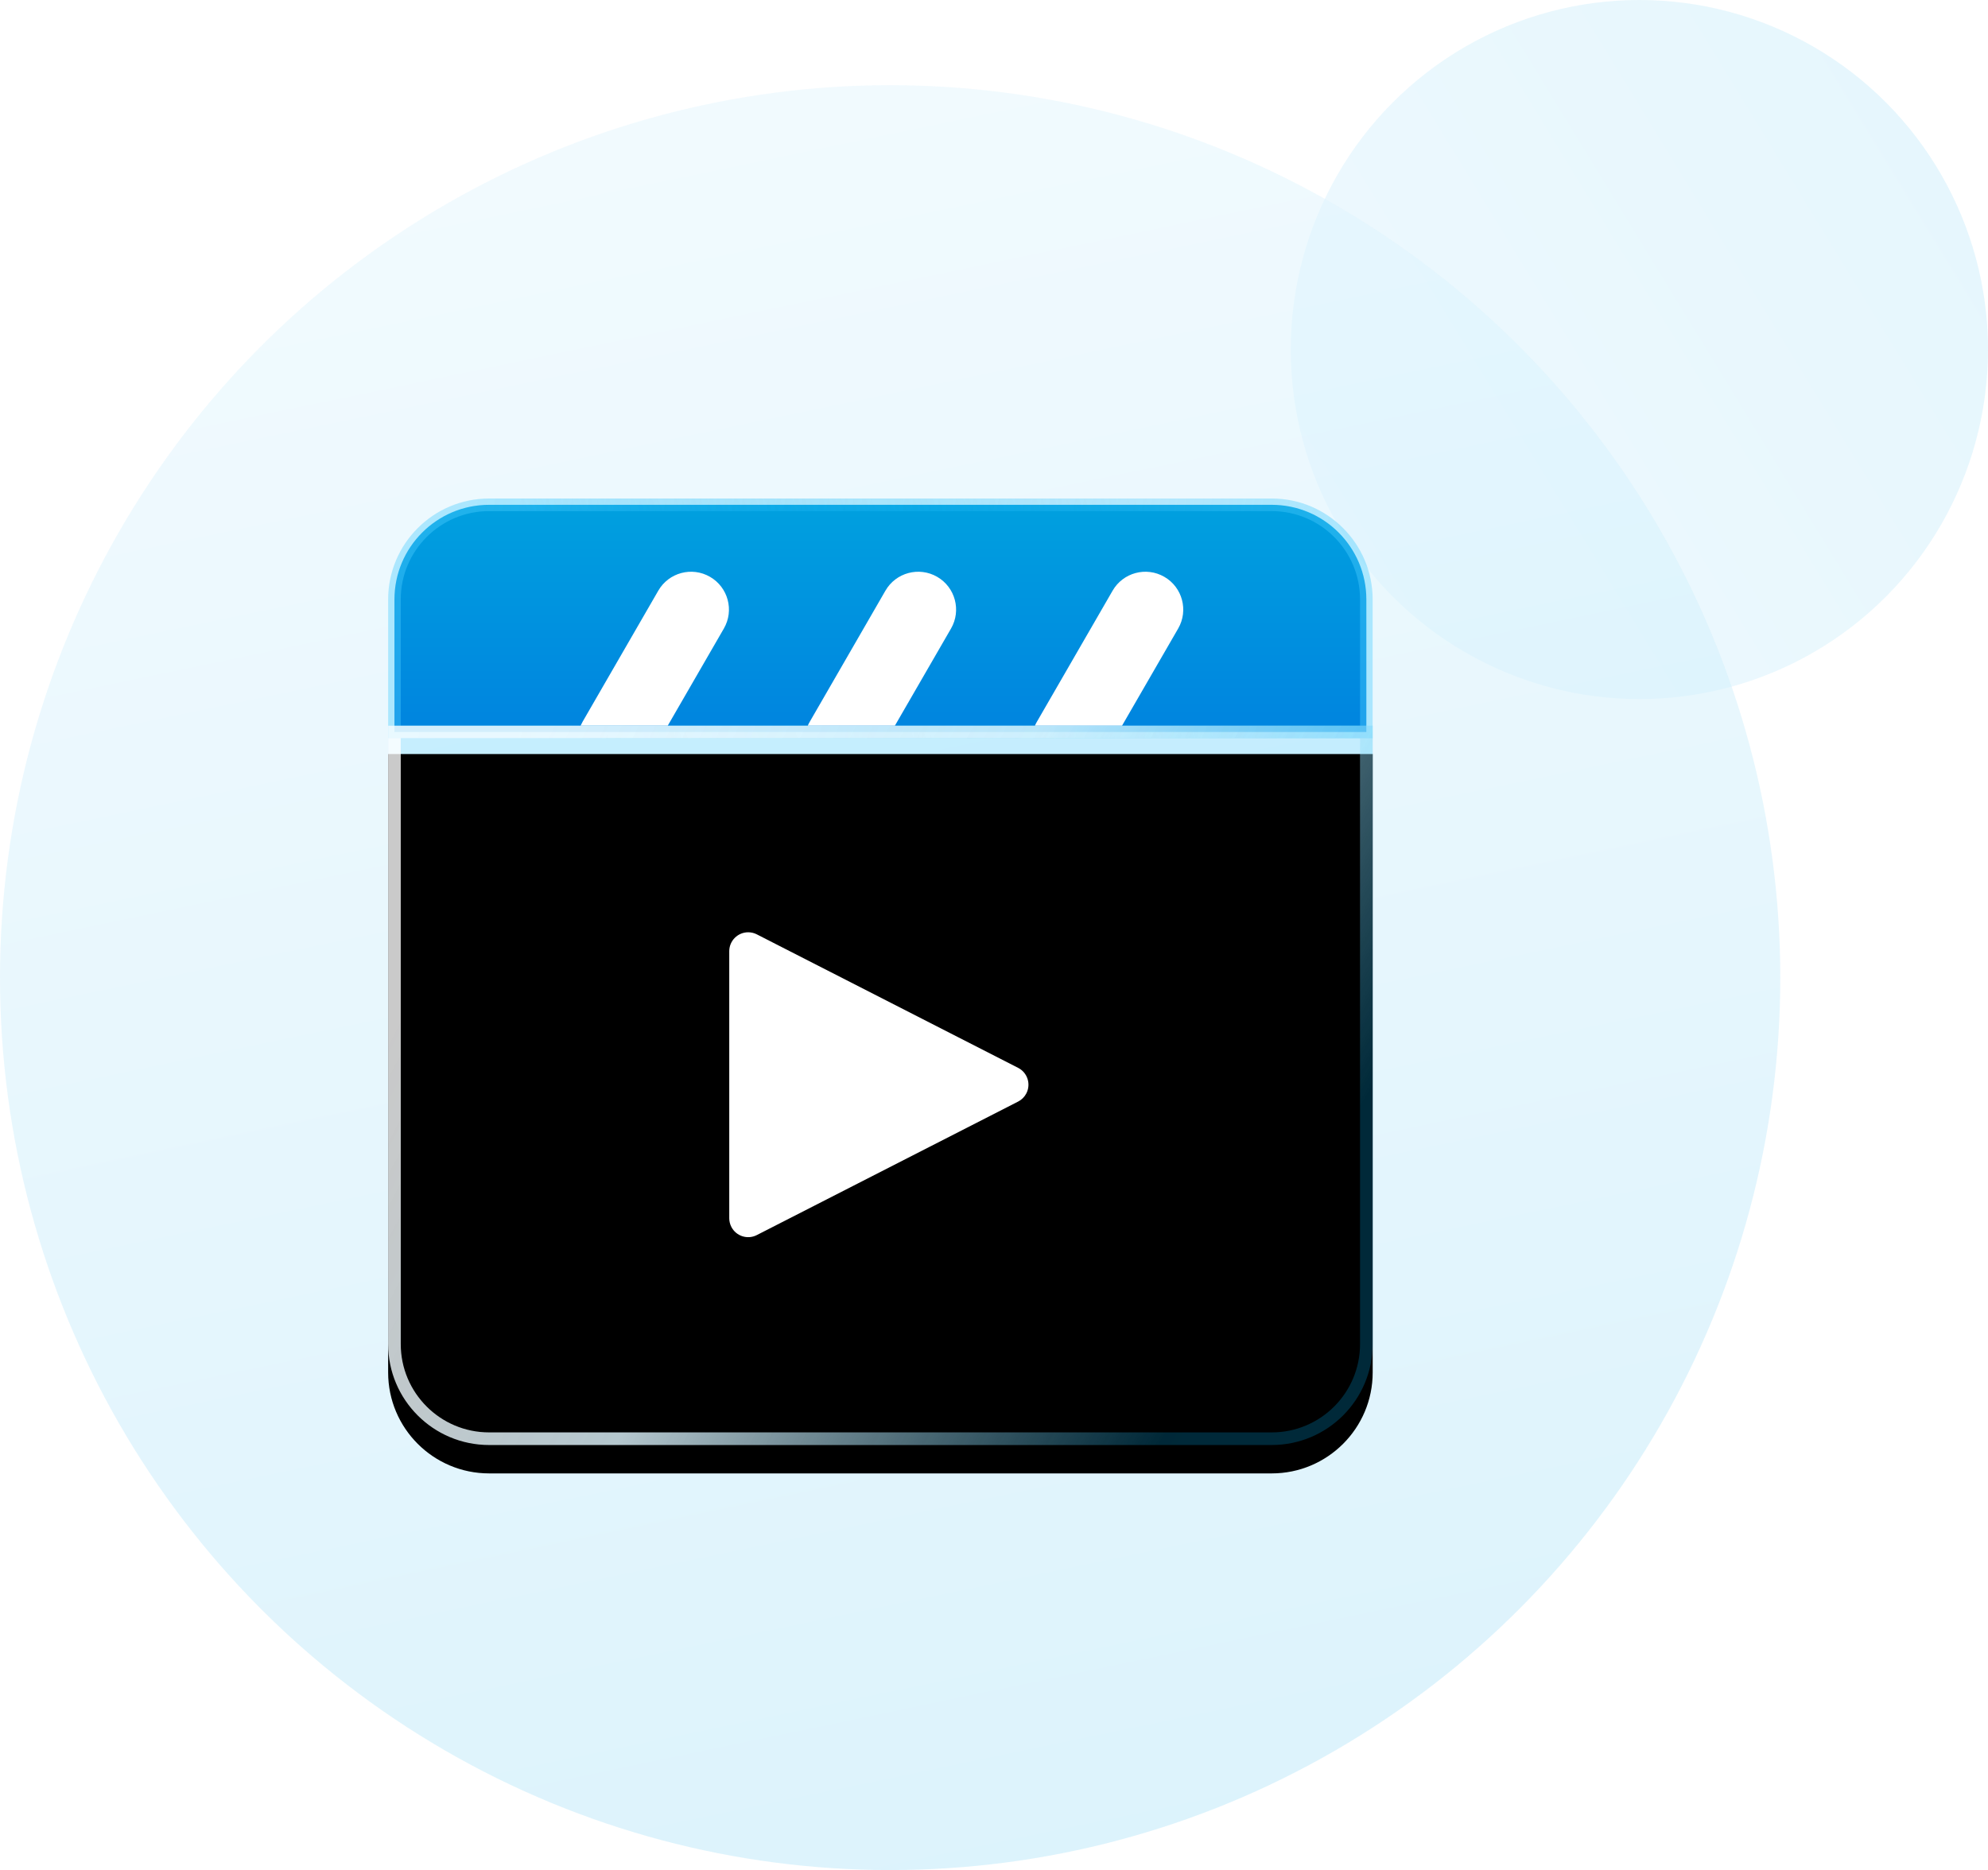 <?xml version="1.0" encoding="UTF-8"?>
<svg width="70px" height="65.857px" viewBox="0 0 70 65.857" version="1.1" xmlns="http://www.w3.org/2000/svg" xmlns:xlink="http://www.w3.org/1999/xlink">
    <title>编组 30</title>
    <defs>
        <linearGradient x1="-105.672%" y1="160.883%" x2="208.444%" y2="-31.162%" id="linearGradient-1">
            <stop stop-color="#F2FBFF" offset="0%"></stop>
            <stop stop-color="#BBE7F9" offset="100%"></stop>
        </linearGradient>
        <linearGradient x1="23.056%" y1="-29.481%" x2="50%" y2="100%" id="linearGradient-2">
            <stop stop-color="#F2FBFF" offset="0%"></stop>
            <stop stop-color="#BBE7F9" offset="100%"></stop>
        </linearGradient>
        <rect id="path-3" x="0" y="0" width="40" height="40"></rect>
        <linearGradient x1="50%" y1="100%" x2="50%" y2="0%" id="linearGradient-5">
            <stop stop-color="#0084DF" offset="0%"></stop>
            <stop stop-color="#00A0DF" offset="100%"></stop>
        </linearGradient>
        <linearGradient x1="17.137%" y1="52.299%" x2="82.007%" y2="46.89%" id="linearGradient-6">
            <stop stop-color="#4CCCFE" stop-opacity="0.405" offset="0%"></stop>
            <stop stop-color="#00ADF0" stop-opacity="0" offset="100%"></stop>
        </linearGradient>
        <linearGradient x1="95.151%" y1="51.519%" x2="3.993%" y2="47.67%" id="linearGradient-7">
            <stop stop-color="#4CCCFE" stop-opacity="0.405" offset="0%"></stop>
            <stop stop-color="#00ADF0" stop-opacity="0" offset="100%"></stop>
        </linearGradient>
        <path d="M3.556,0 L31.111,0 C33.075,-2.10481941e-15 34.667,1.592 34.667,3.556 L34.667,8.444 L34.667,8.444 L0,8.444 L0,3.556 C6.47697086e-16,1.592 1.592,3.60722001e-16 3.556,0 Z" id="path-8"></path>
        <linearGradient x1="97.406%" y1="58.452%" x2="50%" y2="37.854%" id="linearGradient-9">
            <stop stop-color="#FFFFFF" stop-opacity="0" offset="0%"></stop>
            <stop stop-color="#FFFFFF" stop-opacity="0.792" offset="100%"></stop>
        </linearGradient>
        <linearGradient x1="95.151%" y1="63.673%" x2="3.993%" y2="29.031%" id="linearGradient-10">
            <stop stop-color="#00ADF0" stop-opacity="0.236" offset="0%"></stop>
            <stop stop-color="#00ADF0" stop-opacity="0" offset="100%"></stop>
        </linearGradient>
        <path d="M0,8 L34.667,8 L34.667,29.778 C34.667,31.741 33.075,33.333 31.111,33.333 L3.556,33.333 C1.592,33.333 6.84570544e-16,31.741 0,29.778 L0,8 L0,8 Z" id="path-11"></path>
        <filter x="-4.3%" y="-5.9%" width="108.7%" height="111.8%" filterUnits="objectBoundingBox" id="filter-12">
            <feGaussianBlur stdDeviation="1" in="SourceAlpha" result="shadowBlurInner1"></feGaussianBlur>
            <feOffset dx="0" dy="1" in="shadowBlurInner1" result="shadowOffsetInner1"></feOffset>
            <feComposite in="shadowOffsetInner1" in2="SourceAlpha" operator="arithmetic" k2="-1" k3="1" result="shadowInnerInner1"></feComposite>
            <feColorMatrix values="0 0 0 0 0.576   0 0 0 0 0.88   0 0 0 0 1  0 0 0 0.3 0" type="matrix" in="shadowInnerInner1"></feColorMatrix>
        </filter>
        <path d="M12.981,15.349 L22.183,20.051 C22.511,20.218 22.641,20.62 22.473,20.948 C22.409,21.073 22.308,21.174 22.183,21.238 L12.981,25.94 C12.654,26.108 12.252,25.978 12.084,25.65 C12.036,25.556 12.011,25.452 12.011,25.346 L12.011,15.943 C12.011,15.575 12.31,15.276 12.678,15.276 C12.783,15.276 12.887,15.301 12.981,15.349 Z" id="path-13"></path>
        <filter x="-19.0%" y="-9.3%" width="138.0%" height="137.3%" filterUnits="objectBoundingBox" id="filter-14">
            <feOffset dx="0" dy="1" in="SourceAlpha" result="shadowOffsetOuter1"></feOffset>
            <feGaussianBlur stdDeviation="0.5" in="shadowOffsetOuter1" result="shadowBlurOuter1"></feGaussianBlur>
            <feColorMatrix values="0 0 0 0 0.084   0 0 0 0 0.58   0 0 0 0 0.775  0 0 0 0.234 0" type="matrix" in="shadowBlurOuter1"></feColorMatrix>
        </filter>
    </defs>
    <g id="3.0修改" stroke="none" stroke-width="1" fill="none" fill-rule="evenodd">
        <g id="画板" transform="translate(-1339, -742)">
            <g id="编组-30" transform="translate(1339, 742)">
                <g id="编组-50备份-2" fill-opacity="0.51">
                    <ellipse id="椭圆形备份-10" fill="url(#linearGradient-1)" cx="57.724" cy="12.31" rx="12.276" ry="12.31"></ellipse>
                    <ellipse id="椭圆形备份-6" fill="url(#linearGradient-2)" cx="31.343" cy="34.429" rx="31.343" ry="31.429"></ellipse>
                </g>
                <g id="wgt_hz_icon3.1" transform="translate(11, 14)">
                    <mask id="mask-4" fill="white">
                        <use xlink:href="#path-3"></use>
                    </mask>
                    <g id="蒙版"></g>
                    <g id="编组-6" mask="url(#mask-4)">
                        <g transform="translate(2.667, 3.556)">
                            <g id="矩形" fill="none" stroke-linejoin="square" stroke-width="0.444">
                                <path stroke="url(#linearGradient-6)" d="M31.111,0.222 C32.032,0.222 32.865,0.595 33.468,1.199 C34.071,1.802 34.444,2.635 34.444,3.556 L34.444,8.222 L0.222,8.222 L0.222,3.556 C0.222,2.635 0.595,1.802 1.199,1.199 C1.802,0.595 2.635,0.222 3.556,0.222 Z" fill="url(#linearGradient-5)" fill-rule="evenodd"></path>
                                <path stroke="url(#linearGradient-7)" d="M31.111,0.222 C32.032,0.222 32.865,0.595 33.468,1.199 C34.071,1.802 34.444,2.635 34.444,3.556 L34.444,8.222 L0.222,8.222 L0.222,3.556 C0.222,2.635 0.595,1.802 1.199,1.199 C1.802,0.595 2.635,0.222 3.556,0.222 Z"></path>
                            </g>
                            <g id="矩形" fill="none">
                                <use fill-opacity="0.25" fill="#5BD1FF" fill-rule="evenodd" xlink:href="#path-11"></use>
                                <use fill="black" fill-opacity="1" filter="url(#filter-12)" xlink:href="#path-11"></use>
                                <path stroke="url(#linearGradient-9)" stroke-width="0.444" d="M34.444,8.222 L34.444,29.778 C34.444,30.698 34.071,31.532 33.468,32.135 C32.865,32.738 32.032,33.111 31.111,33.111 L3.556,33.111 C2.635,33.111 1.802,32.738 1.199,32.135 C0.595,31.532 0.222,30.698 0.222,29.778 L0.222,8.222 L34.444,8.222 Z" stroke-linejoin="square"></path>
                                <path stroke="url(#linearGradient-10)" stroke-width="0.444" d="M34.444,8.222 L34.444,29.778 C34.444,30.698 34.071,31.532 33.468,32.135 C32.865,32.738 32.032,33.111 31.111,33.111 L3.556,33.111 C2.635,33.111 1.802,32.738 1.199,32.135 C0.595,31.532 0.222,30.698 0.222,29.778 L0.222,8.222 L34.444,8.222 Z" stroke-linejoin="square"></path>
                            </g>
                            <g id="形状" fill="none" fill-rule="nonzero">
                                <use fill="black" fill-opacity="1" filter="url(#filter-14)" xlink:href="#path-13"></use>
                                <use fill="#FFFFFF" xlink:href="#path-13"></use>
                            </g>
                            <path d="M11.333,2.758 C11.971,3.126 12.19,3.942 11.821,4.579 L9.846,7.999 L6.777,7.999 C6.797,7.954 6.82,7.909 6.845,7.865 L9.512,3.246 C9.88,2.608 10.696,2.39 11.333,2.758 Z M19.332,2.758 C19.969,3.126 20.188,3.942 19.82,4.579 L17.844,7.999 L14.776,7.999 C14.796,7.954 14.818,7.909 14.844,7.865 L17.51,3.246 C17.878,2.608 18.694,2.39 19.332,2.758 Z M27.33,2.758 C27.968,3.126 28.186,3.942 27.818,4.579 L25.842,7.999 L22.774,7.999 C22.794,7.954 22.816,7.909 22.842,7.865 L25.509,3.246 C25.877,2.608 26.692,2.39 27.33,2.758 Z" id="形状结合" fill="#FFFFFF" fill-rule="evenodd"></path>
                        </g>
                    </g>
                </g>
            </g>
        </g>
    </g>
</svg>